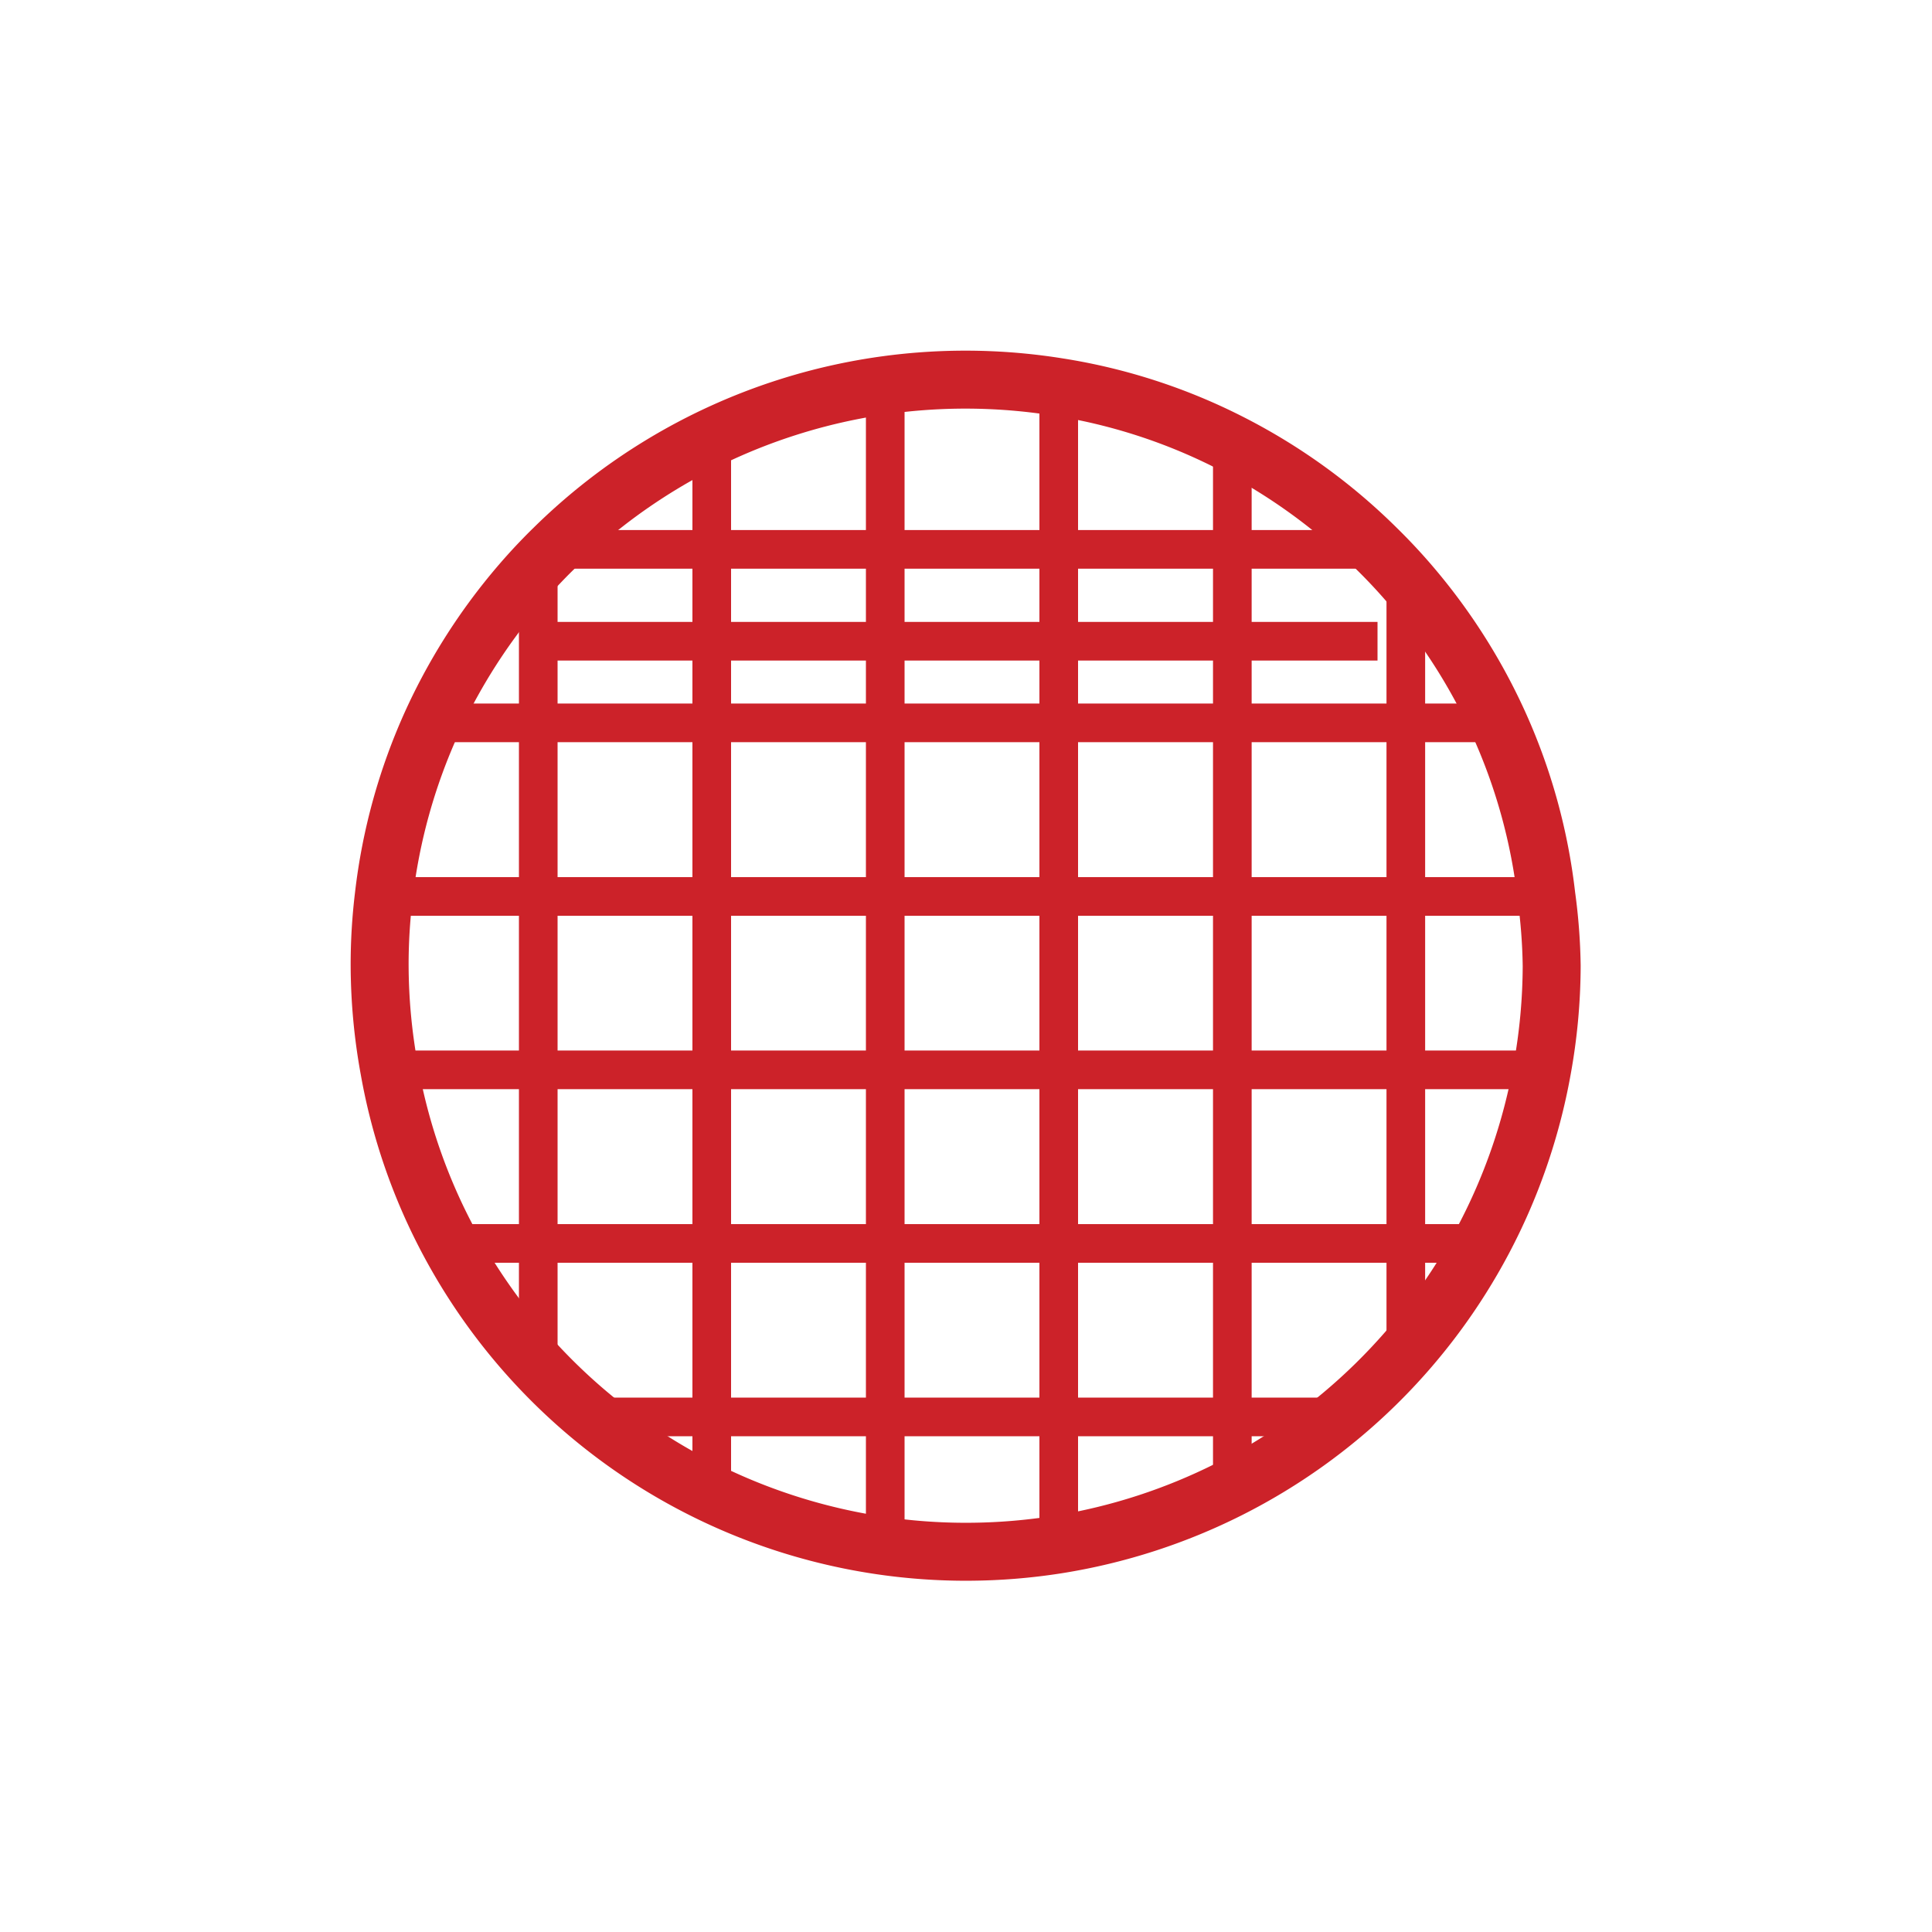 <svg id="图层_1" data-name="图层 1" xmlns="http://www.w3.org/2000/svg" viewBox="0 0 200 200"><defs><style>.cls-1,.cls-2{fill:none;stroke:#cc2229;stroke-miterlimit:10;}.cls-1{stroke-width:4px;}.cls-2{stroke-width:6px;}</style></defs><title>icon</title><polyline class="cls-1" points="55.72 66.38 57.4 66.38 73.68 66.38 91.64 66.38 109.6 66.38 127.57 66.38 142.6 66.38"/><polyline class="cls-1" points="55.72 56.87 55.72 58.59 55.72 74.83 55.72 92.8 55.72 110.75 55.72 128.72 55.72 141.41"/><polyline class="cls-1" points="73.68 45.35 73.68 56.87 73.68 74.83 73.68 92.8 73.68 110.75 73.68 128.72 73.68 146.68 73.68 154.65"/><polyline class="cls-1" points="91.64 39.95 91.64 56.87 91.64 74.83 91.64 92.8 91.64 110.75 91.64 128.72 91.64 146.68 91.64 160.06"/><polyline class="cls-1" points="109.6 40.13 109.6 56.87 109.6 74.83 109.6 92.8 109.6 110.75 109.6 128.72 109.6 146.68 109.6 159.88"/><polyline class="cls-1" points="127.57 154.01 127.57 146.68 127.57 128.72 127.57 110.75 127.57 92.8 127.57 74.83 127.57 56.87 127.57 45.98"/><polyline class="cls-1" points="145.53 140.03 145.53 128.72 145.53 110.75 145.53 92.8 145.53 74.83 145.53 59.97"/><polyline class="cls-1" points="55.72 56.87 57.4 56.87 73.68 56.87 91.64 56.87 109.6 56.87 127.57 56.87 142.6 56.87"/><polyline class="cls-1" points="155.17 74.83 145.53 74.83 127.57 74.83 109.6 74.83 91.64 74.83 73.68 74.83 55.72 74.83 44.82 74.83"/><polyline class="cls-1" points="160.2 92.8 145.53 92.8 127.57 92.8 109.6 92.8 91.64 92.8 73.68 92.8 55.72 92.8 39.8 92.8"/><polyline class="cls-1" points="159.67 110.75 145.53 110.75 127.57 110.75 109.6 110.75 91.64 110.75 73.68 110.75 55.72 110.75 40.33 110.75"/><polyline class="cls-1" points="153.41 128.72 145.53 128.72 127.57 128.72 109.6 128.72 91.64 128.72 73.68 128.72 55.72 128.72 46.59 128.72"/><polyline class="cls-1" points="61.3 146.68 73.68 146.68 91.64 146.68 109.6 146.68 127.57 146.68 138.69 146.68"/><path class="cls-2" d="M160.63,100a60.65,60.65,0,0,1-1,10.76,60.65,60.65,0,0,1-50.07,49.12,60.68,60.68,0,0,1-63-31.17,60,60,0,0,1-6.26-18,60.65,60.65,0,0,1-1-10.76,58.87,58.87,0,0,1,.43-7.2,59.92,59.92,0,0,1,5-18,60.65,60.65,0,0,1,10.9-16.24c.55-.58,1.1-1.15,1.68-1.71a60.67,60.67,0,0,1,52.2-16.74,59.44,59.44,0,0,1,18,5.86,60.4,60.4,0,0,1,15,10.88q1.52,1.49,2.93,3.09a60.59,60.59,0,0,1,9.64,14.86,59.64,59.64,0,0,1,5,18A58.87,58.87,0,0,1,160.63,100Z"/></svg>